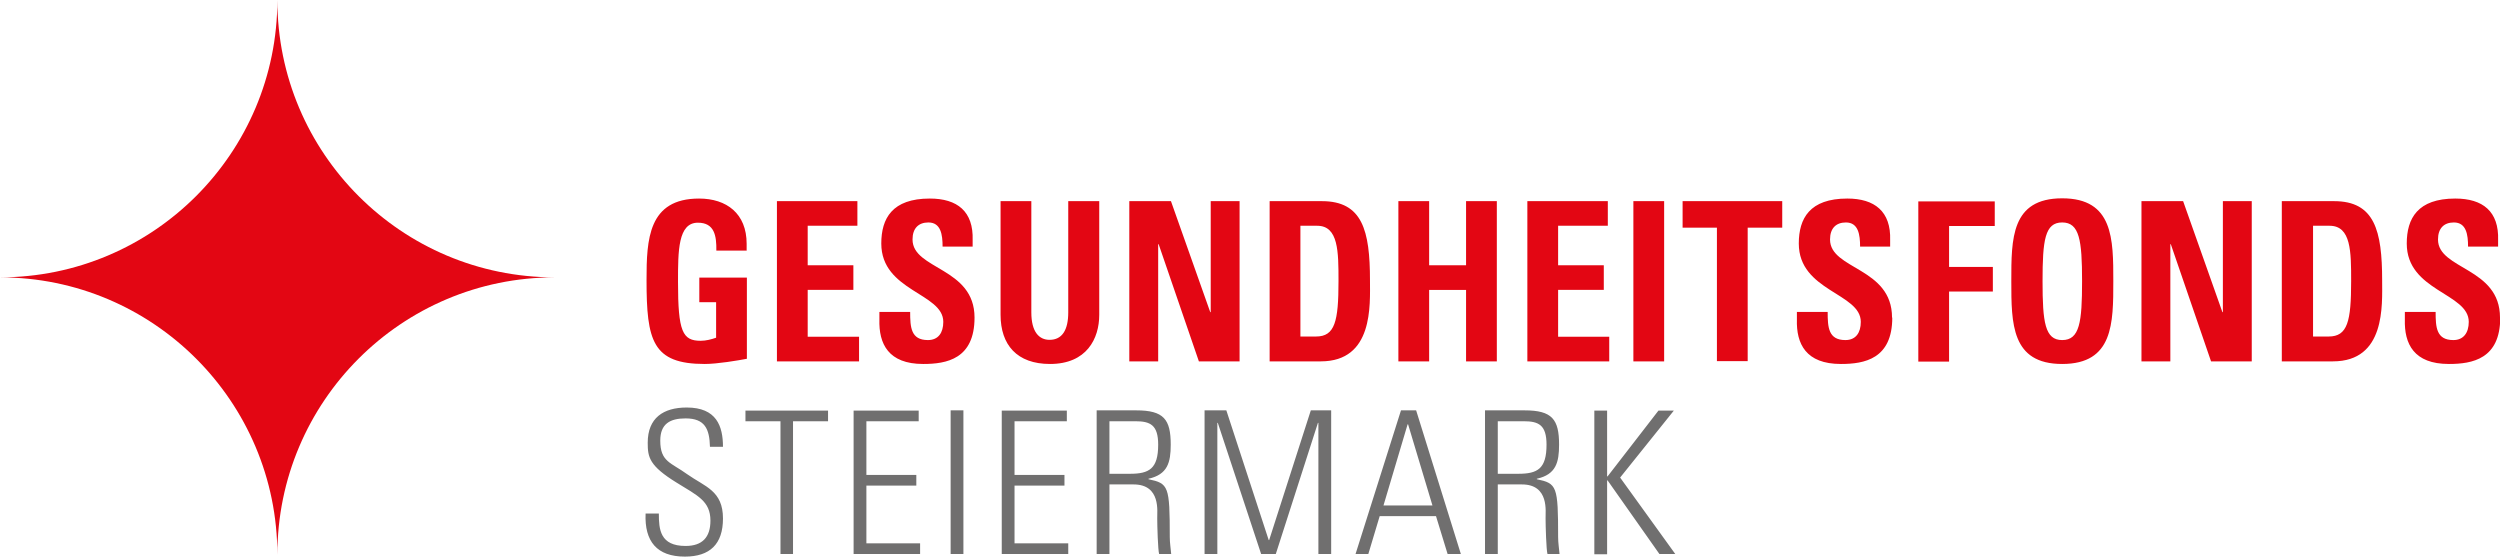 <svg xmlns="http://www.w3.org/2000/svg" id="Ebene_2" data-name="Ebene 2" viewBox="0 0 105.64 23.53"><defs><style>      .cls-1 {        fill: #706f6f;      }      .cls-1, .cls-2 {        stroke-width: 0px;      }      .cls-2 {        fill: #e30613;      }    </style></defs><g id="Ebene_1-2" data-name="Ebene 1"><g><path class="cls-1" d="M30.55,18.88c0-.87-.27-1.66-1.53-1.66-.99,0-1.65.44-1.65,1.49,0,.61.06.97,1.23,1.69.87.54,1.42.77,1.42,1.6,0,.7-.34,1.07-1.05,1.07-1.08,0-1.13-.7-1.13-1.37h-.56c-.05,1.18.48,1.82,1.66,1.82,1.06,0,1.61-.53,1.61-1.61,0-1.18-.76-1.34-1.51-1.87-.69-.5-1.14-.52-1.14-1.42,0-.71.41-.94,1.07-.94.82,0,1.01.45,1.03,1.2h.55ZM32.97,23.41h.54v-5.61h1.48v-.45h-3.49v.45h1.48v5.61ZM36.07,17.34v6.07h2.81v-.45h-2.27v-2.44h2.11v-.45h-2.11v-2.27h2.21v-.45h-2.75ZM40.17,23.41h.54v-6.07h-.54v6.07ZM42.33,17.34v6.07h2.81v-.45h-2.27v-2.44h2.11v-.45h-2.11v-2.27h2.21v-.45h-2.75ZM47.9,20.47c1.17,0,.99,1.17,1,1.43,0,.33.03,1.34.08,1.51h.51c-.02-.24-.06-.47-.06-.71,0-2.17-.05-2.27-.9-2.45v-.02c.81-.18.94-.69.94-1.44,0-1.07-.29-1.45-1.46-1.45h-1.67v6.07h.54v-2.94h1.02ZM46.88,17.8h1.1c.63,0,.96.16.96.99,0,1.02-.38,1.23-1.19,1.23h-.87v-2.22ZM51.44,23.41v-5.54h.02l1.83,5.54h.62l1.78-5.54h.02v5.54h.54v-6.07h-.86l-1.76,5.48h-.02l-1.79-5.48h-.92v6.07h.54ZM59.2,17.34l-1.92,6.07h.54l.48-1.6h2.38l.49,1.6h.56l-1.89-6.07h-.64ZM58.46,21.36l1.02-3.43h.02l1.03,3.43h-2.07ZM64.31,20.47c1.17,0,.99,1.17,1,1.43,0,.33.03,1.34.08,1.51h.51c-.02-.24-.06-.47-.06-.71,0-2.17-.05-2.27-.9-2.45v-.02c.81-.18.94-.69.94-1.44,0-1.07-.29-1.45-1.46-1.45h-1.67v6.07h.54v-2.94h1.02ZM63.29,17.8h1.1c.63,0,.96.16.96.99,0,1.02-.38,1.23-1.19,1.23h-.87v-2.22ZM67.91,23.41v-3.11h.02l2.19,3.11h.67l-2.33-3.23,2.27-2.83h-.65l-2.15,2.78h-.02v-2.78h-.54v6.07h.54Z"></path><path class="cls-2" d="M31.55,10.58v-.28c0-1.28-.85-1.91-2.01-1.91-2.15,0-2.22,1.73-2.22,3.44,0,2.57.25,3.55,2.46,3.55.53,0,1.42-.15,1.78-.22v-3.43h-2.01v1.04h.71v1.5c-.2.07-.43.13-.65.13-.77,0-.96-.38-.96-2.49,0-1.31,0-2.5.84-2.5.7,0,.79.55.78,1.18h1.29ZM36.3,15.27v-1.04h-2.17v-1.98h1.93v-1.04h-1.93v-1.67h2.1v-1.04h-3.4v6.77h3.47ZM41.18,13.42c0-2.13-2.62-2.02-2.62-3.3,0-.47.25-.72.67-.72.53,0,.6.52.6,1.02h1.27v-.27c.04-1.22-.65-1.76-1.81-1.76-1.59,0-2.05.84-2.05,1.9,0,2.02,2.62,2.09,2.62,3.31,0,.46-.21.77-.65.77-.72,0-.75-.54-.75-1.19h-1.3v.32c-.03,1.03.38,1.88,1.85,1.88.99,0,2.17-.21,2.17-1.96M45.14,8.5v4.7c0,.75-.26,1.16-.79,1.16-.44,0-.77-.33-.77-1.16v-4.7h-1.3v4.8c0,1.27.69,2.08,2.09,2.08,1.55,0,2.08-1.07,2.08-2.08v-4.8h-1.3ZM48.94,15.27v-4.95h.02l1.7,4.95h1.72v-6.77h-1.22v4.69h-.02l-1.66-4.69h-1.76v6.77h1.22ZM54.95,9.54h.71c.9,0,.9,1.1.9,2.34,0,1.7-.15,2.34-.95,2.34h-.66v-4.69ZM53.65,15.27h2.16c2.23,0,2.08-2.38,2.08-3.42,0-2.11-.32-3.35-2.03-3.35h-2.21v6.77ZM60.39,11.21v-2.71h-1.3v6.77h1.3v-3.02h1.56v3.02h1.3v-6.77h-1.3v2.71h-1.56ZM68,15.27v-1.04h-2.16v-1.98h1.93v-1.04h-1.93v-1.67h2.1v-1.04h-3.4v6.77h3.47ZM70.32,8.5h-1.3v6.77h1.3v-6.77ZM71.1,8.5v1.12h1.45v5.64h1.3v-5.64h1.46v-1.12h-4.21ZM79.95,13.42c0-2.13-2.62-2.02-2.62-3.3,0-.47.25-.72.67-.72.53,0,.6.52.6,1.02h1.27v-.27c.04-1.22-.66-1.76-1.81-1.76-1.59,0-2.05.84-2.05,1.9,0,2.02,2.62,2.09,2.62,3.31,0,.46-.21.77-.65.77-.72,0-.75-.54-.75-1.19h-1.3v.32c-.03,1.03.38,1.88,1.86,1.88.99,0,2.17-.21,2.17-1.96M82.36,15.27v-2.95h1.85v-1.04h-1.85v-1.73h1.93v-1.04h-3.23v6.77h1.3ZM87.14,14.37c-.73,0-.83-.75-.83-2.49s.1-2.48.83-2.48.84.75.84,2.48-.1,2.49-.84,2.49M87.14,15.38c2.16,0,2.16-1.72,2.16-3.5s0-3.5-2.16-3.5-2.15,1.71-2.15,3.5,0,3.5,2.15,3.5M91.71,15.27v-4.95h.02l1.7,4.95h1.72v-6.77h-1.22v4.69h-.02l-1.66-4.69h-1.76v6.77h1.22ZM97.73,9.54h.71c.91,0,.91,1.1.91,2.34,0,1.7-.15,2.34-.95,2.34h-.66v-4.69ZM96.42,15.27h2.16c2.23,0,2.08-2.38,2.08-3.42,0-2.11-.32-3.35-2.03-3.35h-2.21v6.77ZM105.64,13.42c0-2.13-2.62-2.02-2.62-3.3,0-.47.25-.72.67-.72.53,0,.6.52.6,1.02h1.27v-.27c.04-1.22-.65-1.76-1.81-1.76-1.59,0-2.05.84-2.05,1.9,0,2.02,2.62,2.09,2.62,3.31,0,.46-.22.77-.65.77-.72,0-.75-.54-.75-1.19h-1.3v.32c-.03,1.03.38,1.88,1.86,1.88.99,0,2.17-.21,2.17-1.96"></path><path class="cls-2" d="M23.44,11.72c-6.47,0-11.72-5.25-11.72-11.72,0,6.47-5.25,11.72-11.72,11.72,6.47,0,11.72,5.25,11.72,11.72,0-6.47,5.25-11.72,11.72-11.72"></path></g></g></svg>